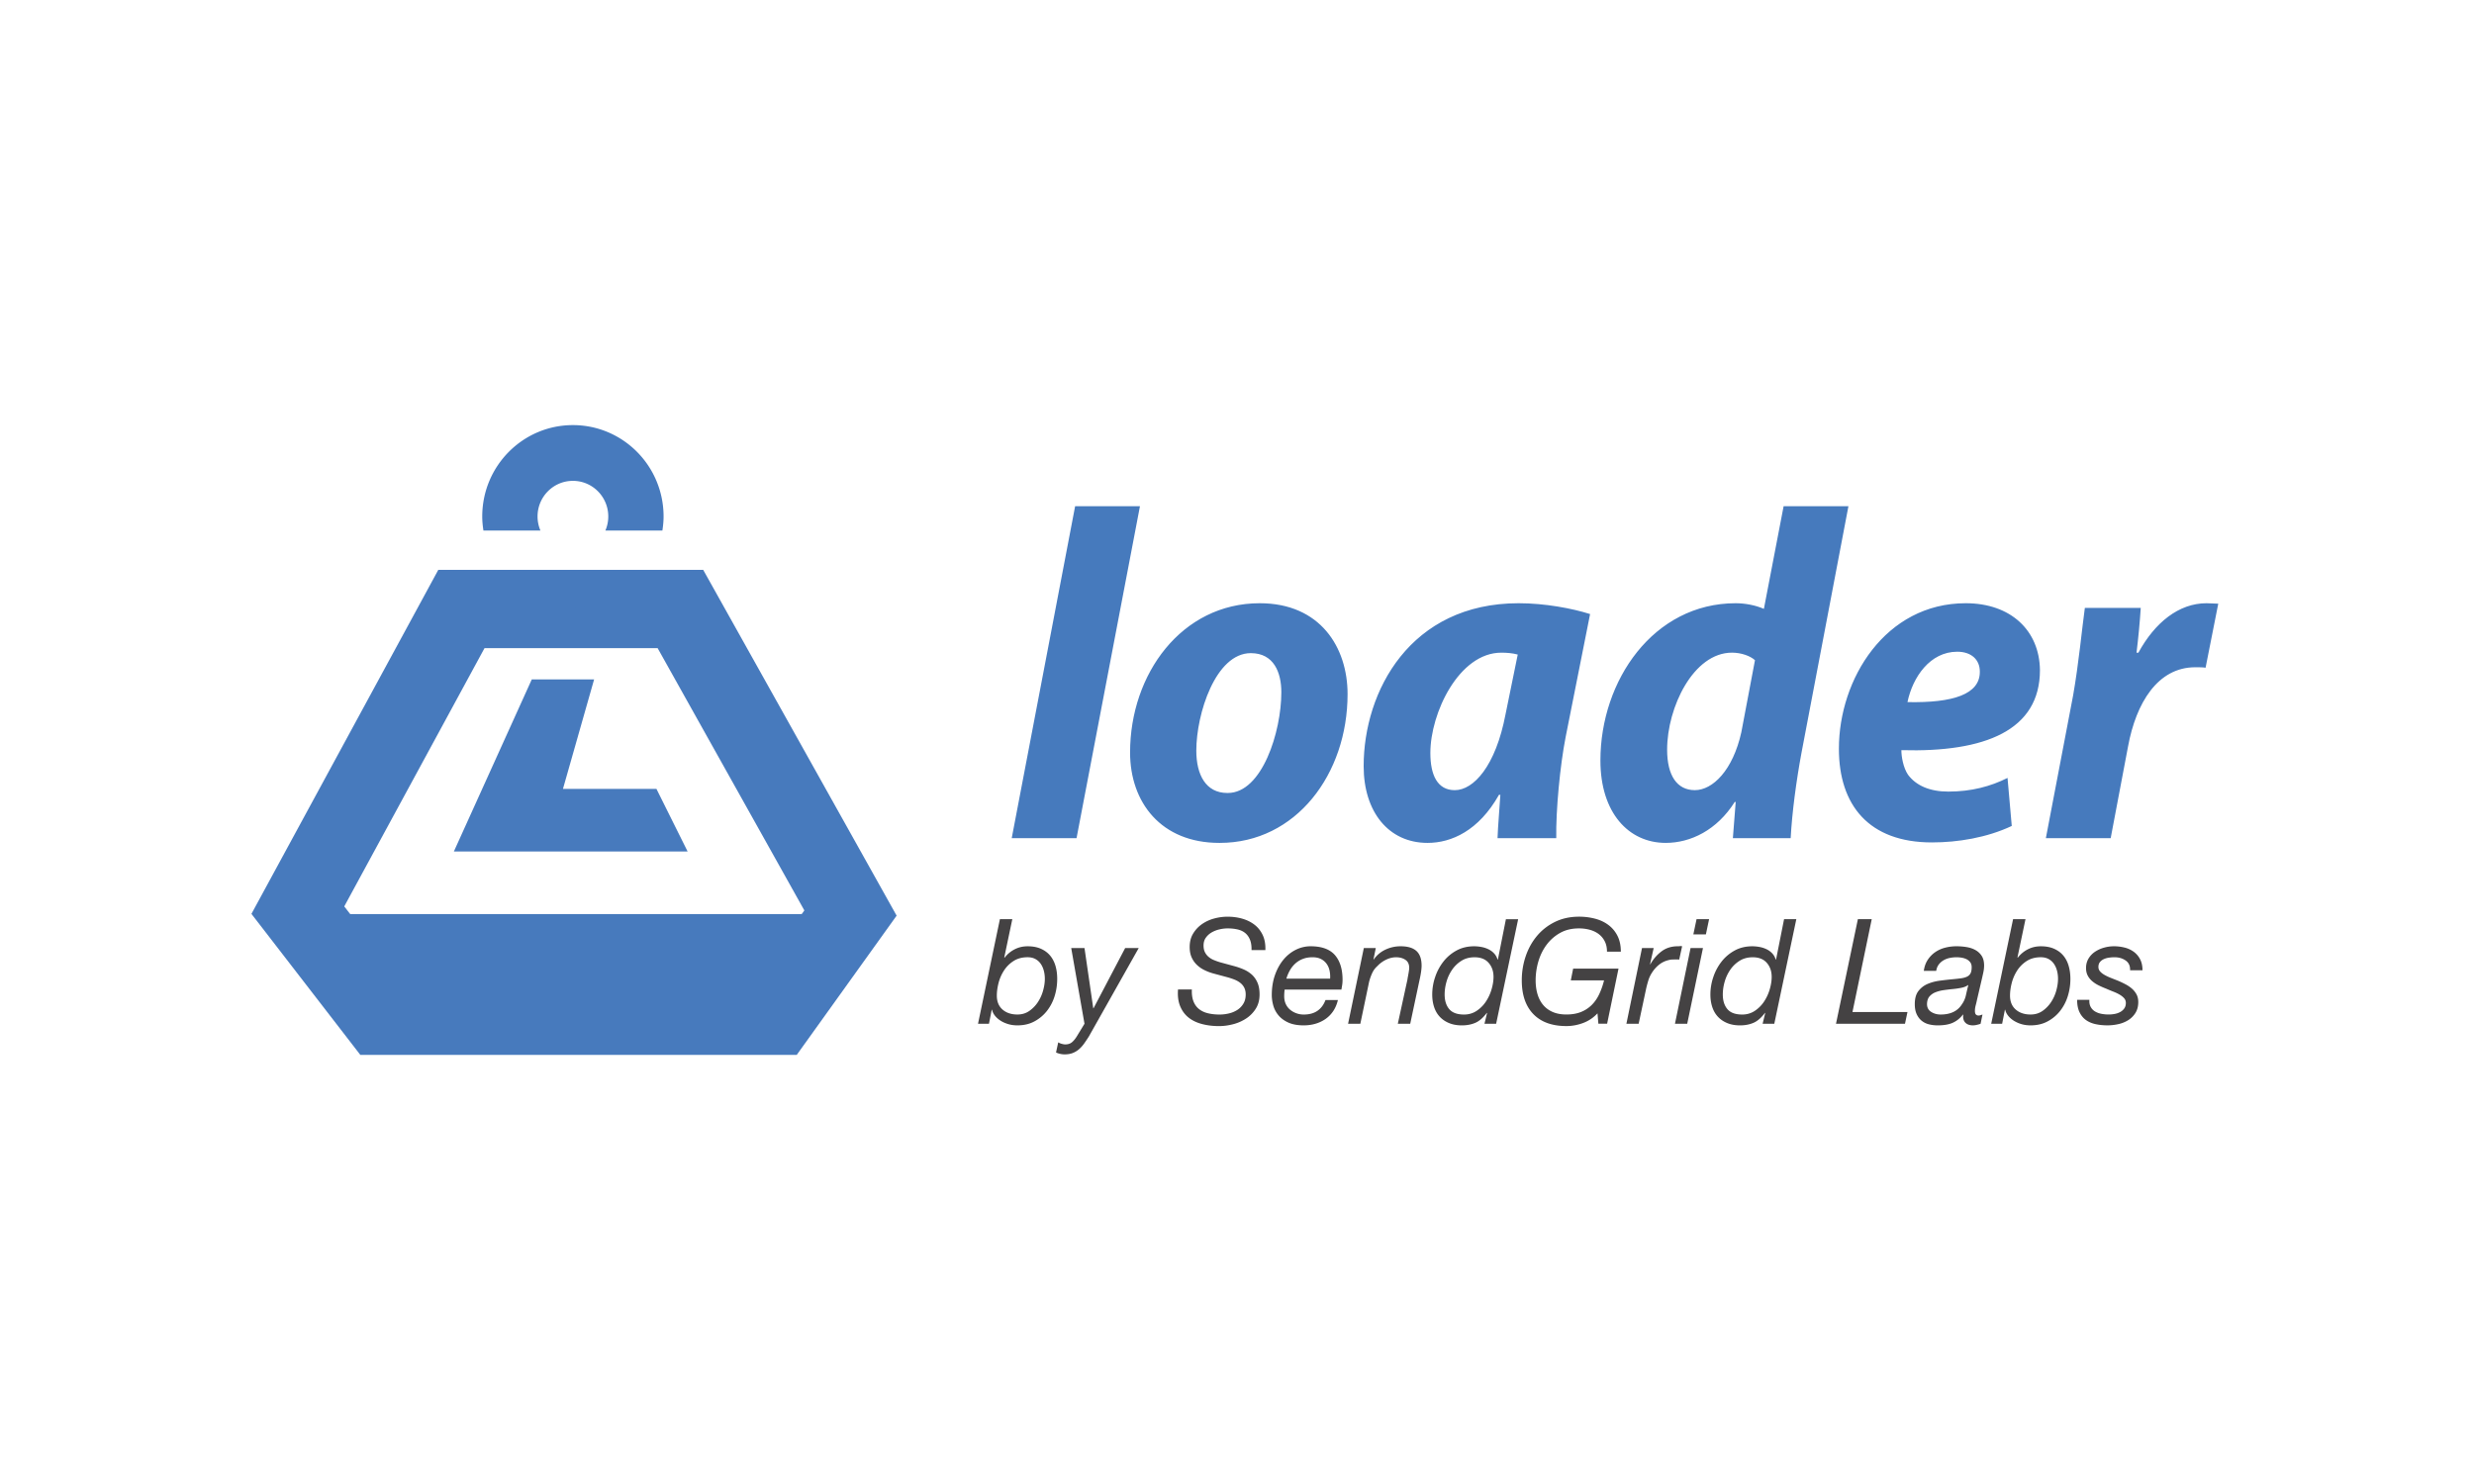 <svg width="640" height="384" viewBox="0 0 640 384" xmlns="http://www.w3.org/2000/svg"><title>loader-io-logo</title><g fill="none" fill-rule="evenodd"><path d="M278.125 130.993l-16.404 85.895h16.77l16.405-85.895h-16.771zm47.757 25.098c-20.173 0-33.542 18.277-33.542 38.622 0 12.915 8.019 23.393 23.088 23.393h.121c19.686 0 33.055-17.79 33.055-38.5.004-12.065-7.043-23.515-22.722-23.515zm-8.264 49.1h-.121c-5.592 0-8.023-4.753-8.023-10.964 0-9.503 4.983-25.22 14.098-25.22 5.955 0 7.898 4.996 7.898 10.114.004 10.231-4.98 26.07-13.852 26.07zm35.146-6.944c0 11.819 6.442 19.86 16.53 19.86 6.196 0 13.247-3.167 18.472-12.43h.362c-.245 4.024-.608 7.798-.73 11.21h15.191c-.12-7.19.972-18.761 2.431-26.195l6.322-31.799c-4.62-1.462-11.667-2.802-18.473-2.802-28.075 0-40.105 22.783-40.105 42.156zm36.699-13.401c-2.552 13.401-8.265 19.616-13.123 19.616-4.495 0-6.321-3.899-6.321-9.624 0-10.357 7.414-25.953 18.351-25.953 1.46 0 2.915.122 4.254.486l-3.161 15.475zm71.942-53.853l-5.104 26.56c-2.19-.976-4.983-1.462-7.293-1.462-21.266 0-34.997 19.981-34.997 40.695 0 13.523 7.293 21.32 16.892 21.32 6.442 0 13.247-3.287 17.863-10.6h.242l-.73 9.382h14.95c.362-6.7 1.459-14.863 2.793-22.054l12.15-63.845h-16.766v.004zm-10.938 58.48c-2.189 9.871-7.413 14.985-12.03 14.985-4.616 0-7.168-3.777-7.168-10.478 0-10.964 6.806-25.099 16.772-25.099 2.43 0 4.74.855 5.954 1.948l-3.528 18.645zm58.05-33.382c-20.782 0-32.812 19.617-32.812 37.65 0 14.62 7.776 24.244 24.06 24.244 6.684 0 14.219-1.219 20.657-4.263l-1.093-12.426c-4.374 2.194-9.357 3.535-15.311 3.535-4.862 0-8.386-1.584-10.45-4.385-1.217-1.826-1.701-4.632-1.701-6.337 21.633.612 35.848-5.117 35.848-20.713-.121-10.24-7.53-17.305-19.198-17.305zm3.644 17.787c0 5.725-6.805 8.04-18.714 7.798 1.335-6.458 5.834-13.038 12.88-13.038 3.645 0 5.834 2.073 5.834 5.118v.122zm58.647-17.787c-7.168 0-13.369 4.997-17.622 12.794h-.488c.488-4.02.85-7.797 1.093-11.575H539.33c-.73 5.24-1.58 14.377-3.04 22.661l-7.047 36.917h16.77l4.496-23.758c2.064-11.212 7.656-20.471 17.38-20.471.971 0 2.064 0 2.673.121l3.281-16.571c-.967.004-1.943-.118-3.035-.118z" fill="#467ABD"/><path d="M273.021 249.861c-.314-1.036-.786-1.919-1.415-2.652-.629-.733-1.423-1.308-2.378-1.725-.956-.417-2.089-.623-3.395-.623-1.21 0-2.322.259-3.338.777a7.702 7.702 0 00-2.62 2.178l-.077-.076 2.076-9.892h-3.209l-5.66 27.058h2.83l.718-3.635h.076c.1.506.335 1 .698 1.477.362.482.83.911 1.394 1.288.565.38 1.226.688 1.98.927.754.239 1.584.36 2.491.36 1.661 0 3.125-.34 4.395-1.024a10.293 10.293 0 003.225-2.688 11.846 11.846 0 002-3.826c.451-1.442.677-2.932.677-4.47.004-1.268-.153-2.417-.468-3.454zm-3.189 6.478a10.38 10.38 0 01-1.358 2.992 8.346 8.346 0 01-2.226 2.276c-.883.607-1.899.907-3.056.907-1.584 0-2.866-.43-3.85-1.288-.98-.858-1.471-2.06-1.471-3.6 0-1.036.153-2.133.451-3.295a10.937 10.937 0 011.415-3.223 8.155 8.155 0 012.472-2.445c1.008-.644 2.213-.968 3.624-.968.754 0 1.407.146 1.963.437a3.964 3.964 0 011.38 1.195c.362.506.64 1.097.83 1.781.19.684.282 1.417.282 2.199 0 .939-.153 1.947-.456 3.032zm13.058 4.551h-.076l-2.266-15.576h-3.435l3.435 19.592-1.963 3.223c-.38.632-.795 1.142-1.246 1.535-.452.392-1.044.587-1.774.587-.25 0-.552-.053-.907-.15a3.758 3.758 0 01-.907-.38l-.565 2.615c.303.15.654.271 1.057.36.403.09.794.134 1.169.134.806 0 1.508-.122 2.112-.36a5.593 5.593 0 001.621-.984 8.39 8.39 0 001.322-1.478c.403-.567.807-1.17 1.206-1.802l12.905-22.892h-3.508l-8.18 15.576zm30.583-19.633a7.322 7.322 0 012.02-.777 9.345 9.345 0 012.076-.247c.931 0 1.786.09 2.568.267.778.178 1.44.486 1.98.927.54.442.955 1.025 1.245 1.745.29.721.42 1.612.396 2.673h3.584c.048-1.515-.182-2.818-.698-3.903s-1.225-1.976-2.133-2.673c-.907-.696-1.955-1.214-3.152-1.554-1.194-.34-2.46-.51-3.794-.51-1.205 0-2.395.166-3.564.494a9.989 9.989 0 00-3.132 1.477 8.022 8.022 0 00-2.246 2.446c-.58.972-.866 2.117-.866 3.43 0 1.011.16 1.89.491 2.635a6.064 6.064 0 001.323 1.931 7.52 7.52 0 001.923 1.365c.73.368 1.495.664 2.302.89l3.66.984c.653.178 1.27.38 1.85.607.577.227 1.09.51 1.529.855.44.34.786.757 1.036 1.25.25.495.379 1.082.379 1.762 0 .911-.194 1.692-.585 2.348a4.941 4.941 0 01-1.528 1.612 6.817 6.817 0 01-2.169.927c-.818.202-1.64.304-2.471.304-1.08 0-2.076-.106-2.983-.324-.907-.215-1.681-.575-2.322-1.081s-1.125-1.174-1.452-2.009c-.326-.834-.467-1.858-.415-3.068h-3.584c-.125 1.668.056 3.1.548 4.3.492 1.202 1.206 2.178 2.149 2.939.943.757 2.096 1.32 3.455 1.684 1.359.364 2.842.55 4.45.55 1.206 0 2.436-.165 3.682-.493a11.15 11.15 0 003.378-1.498 8.323 8.323 0 002.471-2.539c.641-1.024.964-2.243.964-3.656 0-1.215-.182-2.235-.548-3.069-.367-.834-.851-1.522-1.452-2.065a7.755 7.755 0 00-2.076-1.328 17.611 17.611 0 00-2.415-.854l-3.624-.984a16.44 16.44 0 01-1.718-.607 4.98 4.98 0 01-1.395-.855 3.762 3.762 0 01-.923-1.21c-.226-.466-.338-1.029-.338-1.689 0-.81.201-1.49.604-2.044a4.757 4.757 0 011.52-1.365zm25.564 3.6a8.489 8.489 0 00-3.83.91c-1.222.608-2.29 1.466-3.21 2.58-.918 1.113-1.648 2.445-2.188 3.996-.54 1.555-.81 3.267-.81 5.134 0 .858.124 1.749.378 2.672.25.923.69 1.77 1.323 2.539.629.769 1.475 1.4 2.548 1.894 1.068.494 2.406.741 4.02.741 1.055 0 2.063-.137 3.019-.417a8.922 8.922 0 002.604-1.23 7.77 7.77 0 002-2.045c.552-.822.955-1.773 1.21-2.863h-3.21c-.452 1.215-1.145 2.142-2.076 2.786-.931.644-2.113.968-3.548.968a5.503 5.503 0 01-1.887-.324 5.313 5.313 0 01-1.62-.911 4.134 4.134 0 01-1.133-1.478c-.278-.591-.415-1.271-.415-2.029 0-.578.036-1.15.112-1.704h14.68c.052-.28.112-.644.189-1.097.076-.454.113-.936.113-1.442 0-2.753-.662-4.887-1.98-6.405-1.326-1.514-3.419-2.275-6.29-2.275zm-6.265 8.377c.226-.757.528-1.47.907-2.142a7.16 7.16 0 011.395-1.761 6.2 6.2 0 011.943-1.195c.742-.291 1.576-.437 2.508-.437.879 0 1.62.158 2.225.474a3.989 3.989 0 011.451 1.25c.363.519.617 1.114.754 1.782.137.668.182 1.344.133 2.029h-11.316zm29.547-8.377a9.14 9.14 0 00-3.887.854 7.575 7.575 0 00-3.055 2.559h-.077l.605-2.956h-3.096l-4.072 19.592h3.168l2.266-10.838a13.46 13.46 0 01.794-2.255 5.31 5.31 0 011.359-1.839 7.435 7.435 0 012.21-1.627c.866-.43 1.74-.644 2.62-.644.955 0 1.761.223 2.415.664.653.441.98 1.13.98 2.065 0 .178-.02.397-.057.664-.037.267-.08.542-.133.834-.053.292-.101.567-.153.834a9.512 9.512 0 00-.113.7L361.6 264.91h3.21l2.378-11.178c.177-.757.314-1.478.415-2.162.1-.685.15-1.24.15-1.668 0-1.745-.448-3.02-1.34-3.827-.894-.813-2.257-1.218-4.095-1.218zm25.168 3.45h-.076c-.202-.657-.516-1.207-.944-1.649a4.963 4.963 0 00-1.491-1.06 7.133 7.133 0 00-1.794-.567 10.419 10.419 0 00-1.85-.17c-1.71 0-3.238.372-4.584 1.117a10.902 10.902 0 00-3.395 2.9 13.318 13.318 0 00-2.112 4 14.032 14.032 0 00-.738 4.453c0 1.186.165 2.275.492 3.26.326.983.818 1.825 1.471 2.518.653.696 1.46 1.239 2.415 1.631.955.393 2.048.587 3.282.587 1.306 0 2.47-.222 3.49-.664 1.02-.44 2.005-1.295 2.964-2.558h.08l-.68 2.805h3.019l5.696-27.058h-3.168l-2.077 10.454zm-1.64 7.712a11.586 11.586 0 01-1.472 3.166 8.48 8.48 0 01-2.395 2.39c-.955.63-2.035.947-3.245.947-1.762 0-3.036-.466-3.83-1.401-.794-.936-1.19-2.199-1.19-3.79 0-1.085.162-2.198.493-3.336a10.404 10.404 0 011.471-3.11 8.156 8.156 0 012.415-2.291c.956-.595 2.076-.89 3.358-.89 1.585 0 2.798.477 3.64 1.44.843.96 1.267 2.175 1.267 3.64-.004 1.004-.174 2.085-.512 3.235zm14.207-11.502a11.122 11.122 0 013.49-3.09c1.396-.797 3.037-1.194 4.923-1.194.98 0 1.911.122 2.794.36.879.24 1.649.608 2.302 1.098a5.398 5.398 0 011.564 1.874c.391.757.585 1.656.585 2.693h3.584c0-1.567-.282-2.92-.85-4.057a7.914 7.914 0 00-2.323-2.822c-.98-.745-2.133-1.296-3.45-1.648a16.29 16.29 0 00-4.21-.53c-2.29 0-4.354.449-6.188 1.344-1.838.899-3.39 2.105-4.66 3.62-1.27 1.514-2.246 3.267-2.923 5.247a19.273 19.273 0 00-1.02 6.271c0 3.765 1 6.677 3 8.733 1.999 2.061 4.85 3.09 8.546 3.09 1.46 0 2.899-.268 4.322-.798a9.606 9.606 0 003.717-2.502l.226 2.688h2.265l2.943-14.247h-11.735l-.605 3.032h8.603a19.037 19.037 0 01-1.266 3.6c-.516 1.085-1.165 2.016-1.943 2.785a8.307 8.307 0 01-2.774 1.802c-1.068.429-2.322.643-3.753.643-1.359 0-2.536-.214-3.528-.643-.995-.43-1.818-1.029-2.47-1.802-.654-.77-1.146-1.7-1.472-2.786-.327-1.085-.492-2.287-.492-3.599 0-1.644.234-3.267.697-4.87.472-1.596 1.17-3.03 2.1-4.292zm33.848 3.753c.226 0 .391.012.492.036l.754-3.45a1.514 1.514 0 00-.565-.036 4.177 4.177 0 01-.564.037c-1.637 0-3.04.441-4.209 1.328-1.17.882-2.133 1.996-2.886 3.336h-.077l.943-4.207h-3.02l-4.035 19.592h3.169l1.85-8.676c.15-.733.351-1.523.605-2.369a7.935 7.935 0 011.02-2.214 8.321 8.321 0 011.794-2.009 6.19 6.19 0 012.359-1.174c.378-.101.693-.158.943-.17.25-.012.576-.02.98-.02h.447v-.004zm4.148-6.482h3.246l.83-3.94h-3.245l-.83 3.94zm-4.753 23.118h3.17l4.075-19.592h-3.21l-4.035 19.592zm26.149-16.6h-.077c-.202-.656-.516-1.206-.943-1.648a4.963 4.963 0 00-1.492-1.06 7.133 7.133 0 00-1.794-.567 10.419 10.419 0 00-1.85-.17c-1.71 0-3.242.372-4.584 1.117a10.902 10.902 0 00-3.395 2.9 13.318 13.318 0 00-2.112 4 14.032 14.032 0 00-.738 4.453c0 1.186.165 2.275.492 3.26.326.983.818 1.825 1.471 2.518.653.696 1.46 1.239 2.415 1.631.956.393 2.052.587 3.282.587 1.306 0 2.471-.222 3.491-.664 1.02-.44 2.008-1.295 2.963-2.558h.077l-.678 2.801h3.02l5.697-27.058h-3.17l-2.075 10.458zm-1.641 7.713a11.586 11.586 0 01-1.472 3.166 8.48 8.48 0 01-2.394 2.39c-.956.63-2.036.947-3.246.947-1.762 0-3.04-.466-3.83-1.401-.794-.936-1.189-2.199-1.189-3.79 0-1.085.161-2.198.492-3.336a10.404 10.404 0 011.471-3.11 8.156 8.156 0 012.415-2.291c.956-.595 2.076-.89 3.358-.89 1.585 0 2.798.477 3.64 1.44.843.96 1.267 2.175 1.267 3.64 0 1.004-.174 2.085-.512 3.235zm26.394-18.17h-3.584l-5.66 27.057h17.847l.641-3.032h-14.227l4.983-24.026zm26.906 8.032c-.653-.38-1.41-.644-2.266-.797a15.739 15.739 0 00-2.717-.227c-1.032 0-2.024.125-2.983.38a7.906 7.906 0 00-2.564 1.175 7.215 7.215 0 00-1.907 1.987c-.516.798-.85 1.737-1 2.822h3.21c.1-.631.314-1.17.64-1.611.327-.441.73-.81 1.21-1.097a5.084 5.084 0 011.604-.624 8.628 8.628 0 011.794-.19c.428 0 .875.036 1.339.113.463.077.887.21 1.266.397.379.19.693.45.943.778.25.327.379.757.379 1.287 0 .656-.093 1.174-.282 1.555-.19.38-.484.668-.887.87-.403.203-.911.348-1.528.438-.617.089-1.355.17-2.21.247-1.08.1-2.2.226-3.358.38-1.157.154-2.213.437-3.168.854a5.851 5.851 0 00-2.359 1.839c-.617.81-.923 1.93-.923 3.372 0 1.012.157 1.863.472 2.559.314.696.737 1.263 1.266 1.705a4.774 4.774 0 001.866.947c.718.19 1.492.283 2.322.283 1.661 0 2.992-.239 4-.72a6.674 6.674 0 002.527-2.085l.077.076c-.1.859.077 1.53.528 2.009.452.477 1.12.72 2 .72a4.6 4.6 0 001-.133c.39-.09.709-.182.963-.284l.492-2.388c-.15.052-.323.109-.508.17-.19.064-.359.093-.508.093a.918.918 0 01-.681-.267c-.178-.179-.262-.494-.262-.948 0-.453.068-.935.205-1.441.137-.506.246-.96.323-1.365l1.245-5.344c.125-.53.258-1.118.395-1.761a8.69 8.69 0 00.21-1.802c0-.984-.193-1.802-.584-2.445a4.573 4.573 0 00-1.58-1.527zm-2.548 11.673a6.418 6.418 0 01-1.076 2.389c-1.109 1.716-2.931 2.575-5.47 2.575-.908 0-1.718-.227-2.436-.68-.717-.454-1.076-1.138-1.076-2.045.024-.834.238-1.486.64-1.952a3.99 3.99 0 011.549-1.08 9.277 9.277 0 012.132-.551c.795-.114 1.58-.211 2.359-.284a21.76 21.76 0 002.21-.324c.693-.137 1.265-.372 1.717-.7h.076c-.226.907-.435 1.793-.625 2.652zm25.153-10.345c-.63-.733-1.423-1.308-2.379-1.725-.955-.417-2.088-.623-3.394-.623-1.206 0-2.322.259-3.338.777a7.753 7.753 0 00-2.625 2.178l-.076-.076 2.076-9.892h-3.21l-5.66 27.058h2.83l.718-3.635h.077c.1.506.334 1 .697 1.477.363.482.83.911 1.395 1.288a7.795 7.795 0 001.98.927c.753.239 1.584.36 2.491.36 1.661 0 3.124-.34 4.394-1.024a10.293 10.293 0 003.226-2.688 11.846 11.846 0 002-3.826c.45-1.442.68-2.932.68-4.47 0-1.264-.157-2.413-.471-3.45-.31-1.04-.782-1.923-1.411-2.656zm-1.774 9.13a10.38 10.38 0 01-1.359 2.992 8.403 8.403 0 01-2.225 2.276c-.883.607-1.899.907-3.056.907-1.584 0-2.866-.43-3.85-1.288-.98-.858-1.472-2.06-1.472-3.6 0-1.036.15-2.133.452-3.295a10.937 10.937 0 011.415-3.223 8.155 8.155 0 012.471-2.445c1.008-.644 2.214-.968 3.625-.968.754 0 1.407.146 1.963.437a3.964 3.964 0 011.379 1.195c.363.506.64 1.097.83 1.781.19.684.282 1.417.282 2.199-.004.939-.153 1.947-.455 3.032zm19.585-.51a8.736 8.736 0 00-1.64-1.117 24.329 24.329 0 00-1.908-.911c-.629-.251-1.254-.498-1.866-.741a12.503 12.503 0 01-1.661-.778c-.492-.28-.88-.579-1.17-.91a1.714 1.714 0 01-.435-1.175c0-.506.125-.915.38-1.23.249-.317.572-.568.963-.758a4.51 4.51 0 011.338-.397 9.753 9.753 0 011.472-.113c1.132 0 2.1.283 2.906.854.807.567 1.182 1.41 1.133 2.519h3.21c0-1.138-.214-2.106-.642-2.9a5.5 5.5 0 00-1.68-1.93 6.798 6.798 0 00-2.36-1.061 11.297 11.297 0 00-2.68-.324c-.907 0-1.794.125-2.661.38a7.958 7.958 0 00-2.322 1.081 5.514 5.514 0 00-1.641 1.762c-.415.708-.62 1.514-.62 2.425 0 .733.144 1.376.434 1.931.29.555.678 1.04 1.17 1.458a8.05 8.05 0 001.66 1.08c.617.304 1.25.584 1.908.835.628.28 1.25.538 1.866.777.617.239 1.165.498 1.64.777.477.28.868.588 1.17.928.302.34.452.753.452 1.23 0 .555-.133 1.025-.396 1.401-.266.38-.608.689-1.036.928a4.652 4.652 0 01-1.435.51 8.397 8.397 0 01-1.584.15c-.677 0-1.327-.061-1.943-.19a4.965 4.965 0 01-1.625-.624 3.055 3.055 0 01-1.093-1.174c-.262-.494-.37-1.094-.322-1.802h-3.169c0 1.263.202 2.32.605 3.166.403.846.947 1.522 1.64 2.028.694.506 1.516.867 2.472 1.081.955.215 2 .324 3.132.324.956 0 1.907-.109 2.85-.324a8.064 8.064 0 002.549-1.04 5.858 5.858 0 001.85-1.875c.476-.769.718-1.7.718-2.785 0-.757-.15-1.421-.452-1.988a5.386 5.386 0 00-1.177-1.478z" fill="#444243"/><path d="M170.117 167.703l37.96 67.878-12.295 17.147h-92.684L89.056 234.54l36.287-66.833h44.774v-.004zm11.796-20.244h-68.535l-48.334 89.017 28.176 36.496h112.882l25.846-36.039-50.035-89.474z" fill="#477ABD" fill-rule="nonzero"/><path fill="#477ABD" d="M169.819 204.142h-24.19l8.064-28.341h-16.126l-20.158 44.536h60.473zM77.094 236.532l23.218 25.054h98.69l23.226-25.054zM148.206 110c-12.953 0-23.455 10.588-23.455 23.645 0 1.239.125 2.45.306 3.636h14.747a9.257 9.257 0 01-.745-3.636c0-5.093 4.096-9.22 9.147-9.22 5.052 0 9.148 4.13 9.148 9.22 0 1.291-.27 2.518-.746 3.636h14.747c.181-1.19.306-2.397.306-3.636 0-13.057-10.498-23.645-23.455-23.645zm0 47.286c7.495 0 14.155-3.56 18.448-9.074h-36.896c4.293 5.519 10.953 9.074 18.448 9.074z"/></g></svg>